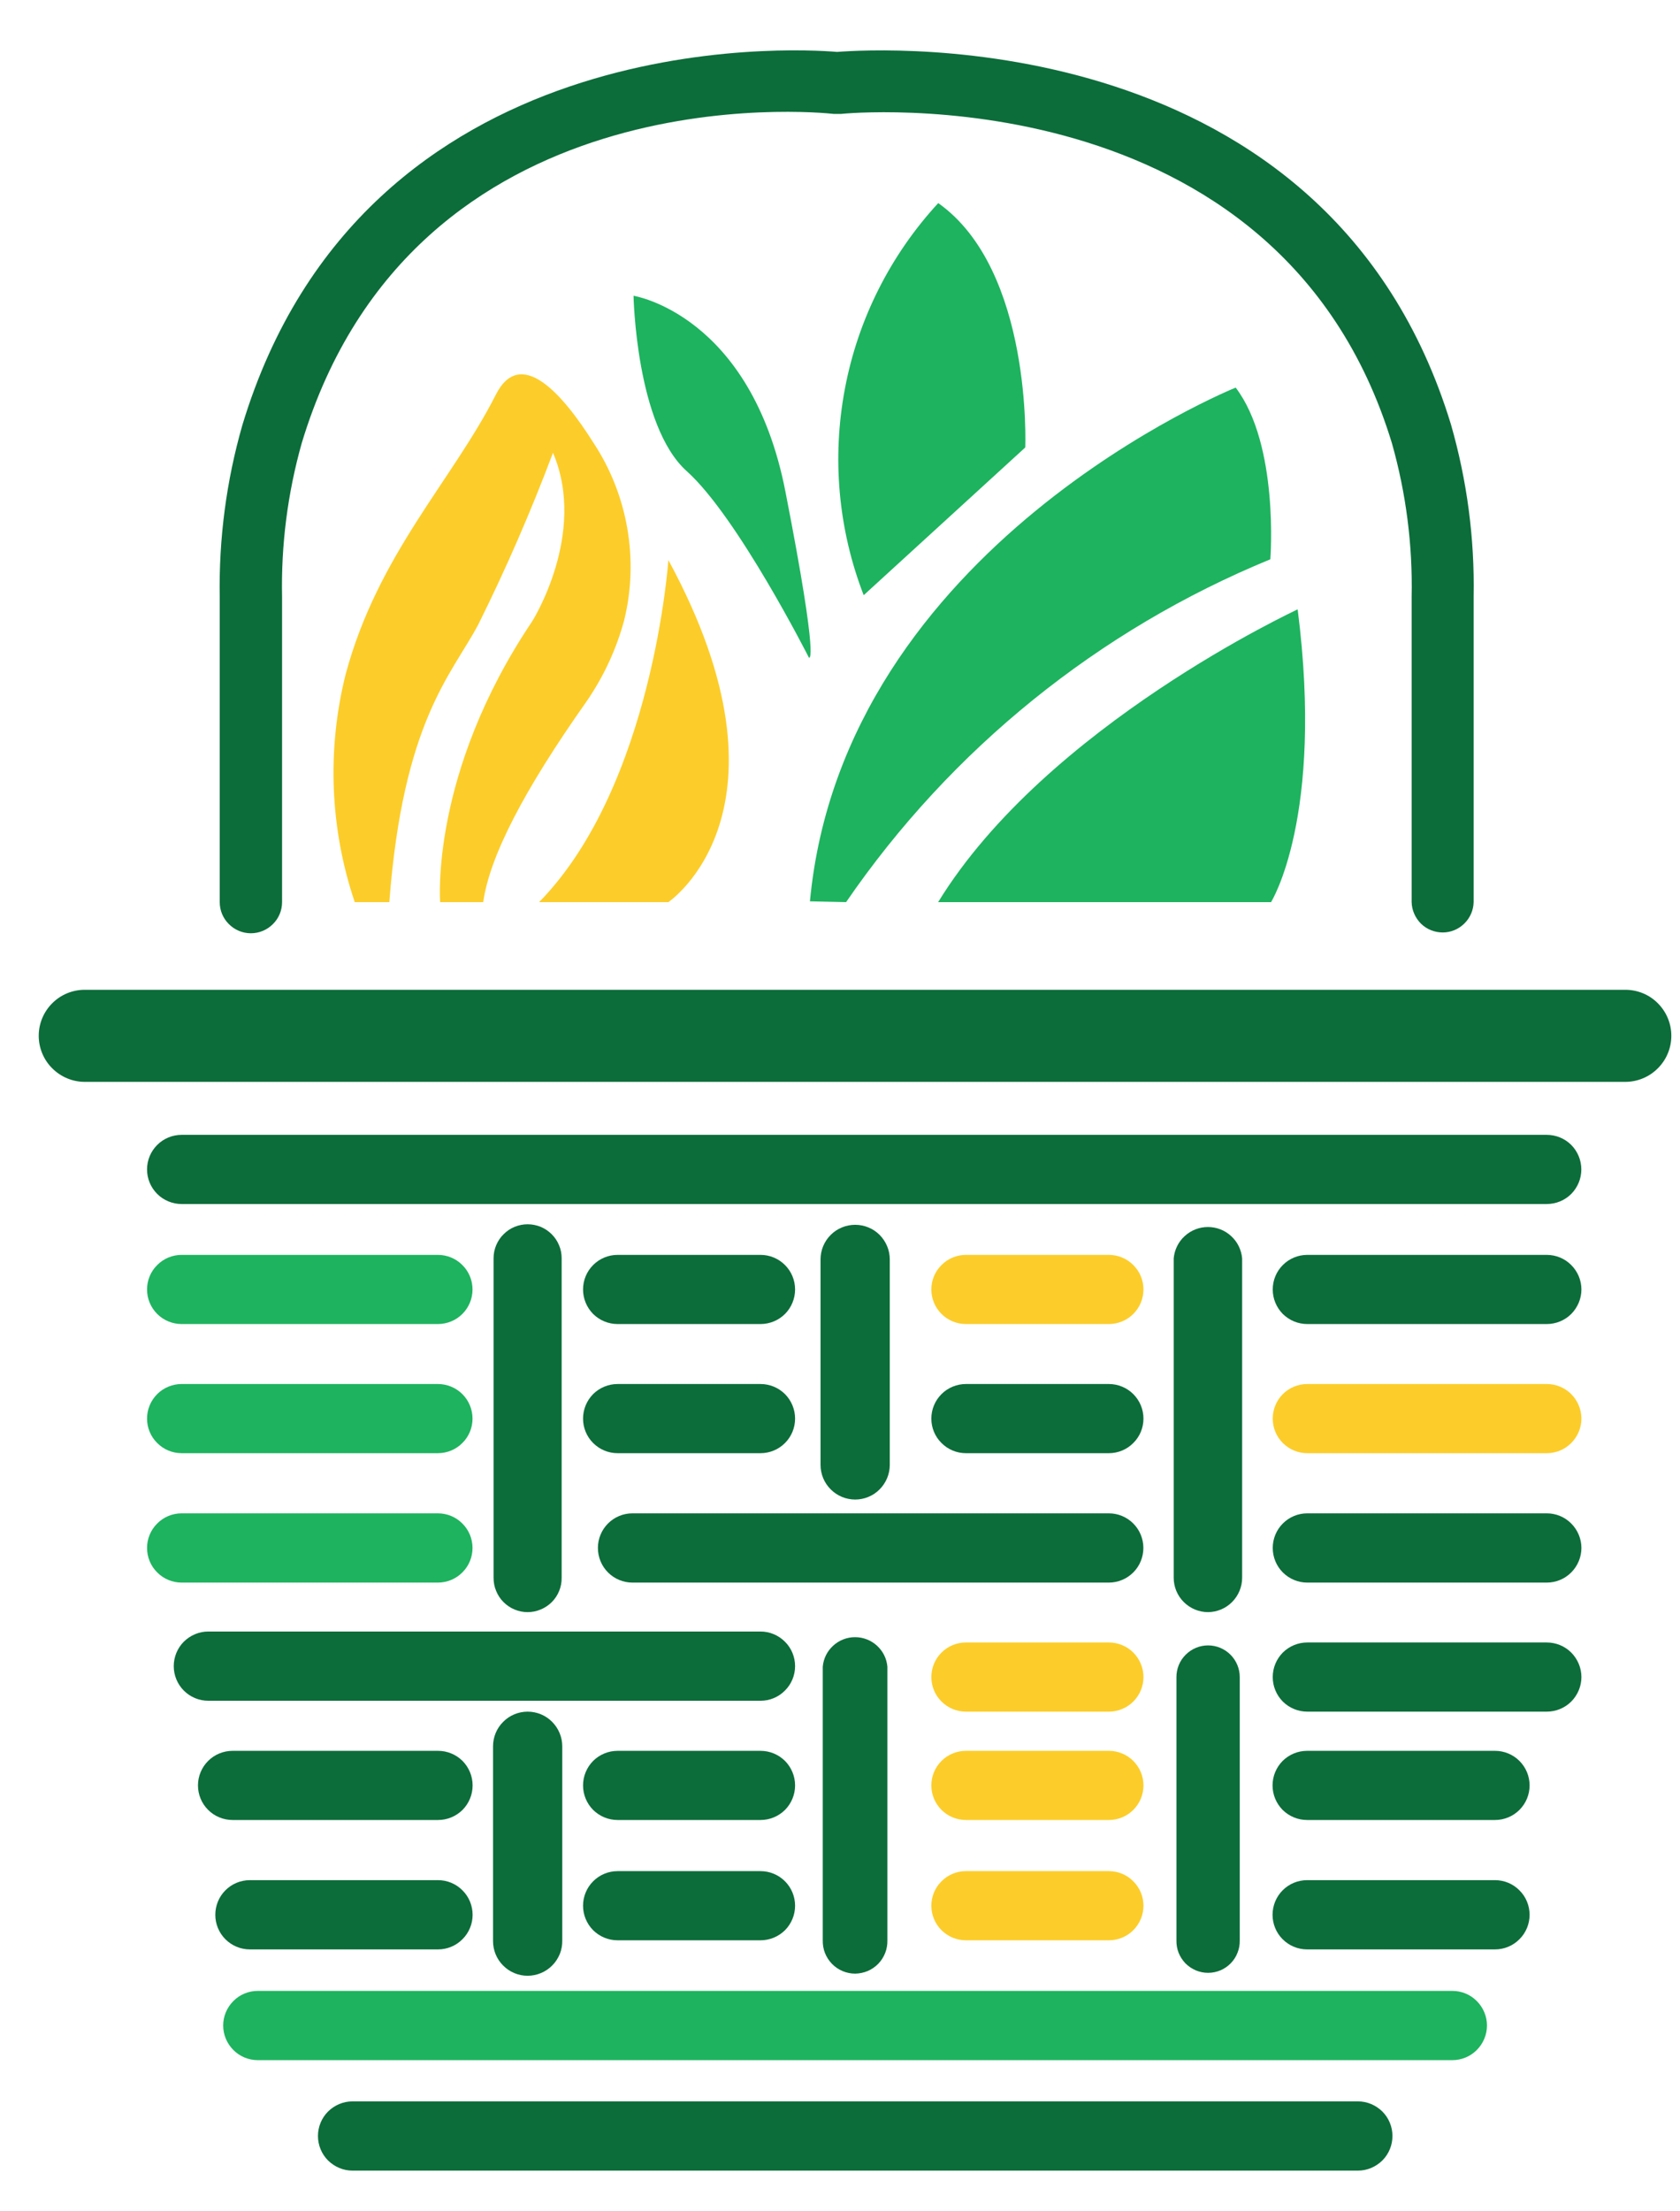 <svg width="19" height="25" viewBox="0 0 19 25" fill="none" xmlns="http://www.w3.org/2000/svg">
<path d="M17.493 13.612H2.054C1.951 13.612 1.851 13.571 1.778 13.498C1.704 13.424 1.663 13.325 1.663 13.221C1.663 13.117 1.704 13.018 1.778 12.944C1.851 12.871 1.951 12.83 2.054 12.83H17.493C17.597 12.83 17.697 12.871 17.77 12.944C17.843 13.018 17.884 13.117 17.884 13.221C17.884 13.325 17.843 13.424 17.77 13.498C17.697 13.571 17.597 13.612 17.493 13.612Z" fill="#0C6D3A"/>
<path d="M4.952 14.969H2.054C1.951 14.969 1.851 14.928 1.778 14.855C1.704 14.781 1.663 14.682 1.663 14.578C1.663 14.474 1.704 14.375 1.778 14.302C1.851 14.228 1.951 14.187 2.054 14.187H4.952C5.056 14.187 5.156 14.228 5.229 14.302C5.303 14.375 5.344 14.474 5.344 14.578C5.344 14.682 5.303 14.781 5.229 14.855C5.156 14.928 5.056 14.969 4.952 14.969Z" fill="#1EB35F"/>
<path d="M4.952 16.429H2.054C1.951 16.429 1.851 16.388 1.778 16.314C1.704 16.241 1.663 16.142 1.663 16.038C1.663 15.934 1.704 15.835 1.778 15.761C1.851 15.688 1.951 15.647 2.054 15.647H4.952C5.056 15.647 5.156 15.688 5.229 15.761C5.303 15.835 5.344 15.934 5.344 16.038C5.344 16.142 5.303 16.241 5.229 16.314C5.156 16.388 5.056 16.429 4.952 16.429Z" fill="#1EB35F"/>
<path d="M4.952 17.892H2.054C1.951 17.892 1.851 17.851 1.778 17.777C1.704 17.704 1.663 17.604 1.663 17.5C1.663 17.397 1.704 17.297 1.778 17.224C1.851 17.15 1.951 17.109 2.054 17.109H4.952C5.056 17.109 5.156 17.15 5.229 17.224C5.303 17.297 5.344 17.397 5.344 17.5C5.344 17.604 5.303 17.704 5.229 17.777C5.156 17.851 5.056 17.892 4.952 17.892Z" fill="#1EB35F"/>
<path d="M8.601 19.228H2.356C2.252 19.228 2.153 19.187 2.079 19.113C2.006 19.04 1.965 18.94 1.965 18.837C1.965 18.733 2.006 18.633 2.079 18.56C2.153 18.487 2.252 18.445 2.356 18.445H8.601C8.705 18.445 8.804 18.487 8.877 18.56C8.951 18.633 8.992 18.733 8.992 18.837C8.992 18.94 8.951 19.04 8.877 19.113C8.804 19.187 8.705 19.228 8.601 19.228Z" fill="#0C6D3A"/>
<path d="M12.54 17.892H7.153C7.049 17.892 6.95 17.851 6.876 17.777C6.803 17.704 6.762 17.604 6.762 17.5C6.762 17.397 6.803 17.297 6.876 17.224C6.95 17.15 7.049 17.109 7.153 17.109H12.54C12.644 17.109 12.743 17.15 12.817 17.224C12.89 17.297 12.931 17.397 12.931 17.5C12.931 17.604 12.89 17.704 12.817 17.777C12.743 17.851 12.644 17.892 12.54 17.892Z" fill="#0C6D3A"/>
<path d="M8.601 14.969H6.985C6.881 14.969 6.782 14.928 6.708 14.855C6.635 14.781 6.594 14.682 6.594 14.578C6.594 14.474 6.635 14.375 6.708 14.302C6.782 14.228 6.881 14.187 6.985 14.187H8.601C8.705 14.187 8.804 14.228 8.878 14.302C8.951 14.375 8.992 14.474 8.992 14.578C8.992 14.682 8.951 14.781 8.878 14.855C8.804 14.928 8.705 14.969 8.601 14.969Z" fill="#0C6D3A"/>
<path d="M8.601 16.429H6.985C6.881 16.429 6.782 16.388 6.708 16.314C6.635 16.241 6.594 16.142 6.594 16.038C6.594 15.934 6.635 15.835 6.708 15.761C6.782 15.688 6.881 15.647 6.985 15.647H8.601C8.705 15.647 8.804 15.688 8.878 15.761C8.951 15.835 8.992 15.934 8.992 16.038C8.992 16.142 8.951 16.241 8.878 16.314C8.804 16.388 8.705 16.429 8.601 16.429Z" fill="#0C6D3A"/>
<path d="M12.541 14.969H10.924C10.821 14.969 10.721 14.928 10.648 14.855C10.574 14.781 10.533 14.682 10.533 14.578C10.533 14.474 10.574 14.375 10.648 14.302C10.721 14.228 10.821 14.187 10.924 14.187H12.541C12.644 14.187 12.744 14.228 12.817 14.302C12.891 14.375 12.932 14.474 12.932 14.578C12.932 14.682 12.891 14.781 12.817 14.855C12.744 14.928 12.644 14.969 12.541 14.969Z" fill="#FCCD2A"/>
<path d="M12.541 16.429H10.924C10.821 16.429 10.721 16.388 10.648 16.314C10.574 16.241 10.533 16.142 10.533 16.038C10.533 15.934 10.574 15.835 10.648 15.761C10.721 15.688 10.821 15.647 10.924 15.647H12.541C12.644 15.647 12.744 15.688 12.817 15.761C12.891 15.835 12.932 15.934 12.932 16.038C12.932 16.142 12.891 16.241 12.817 16.314C12.744 16.388 12.644 16.429 12.541 16.429Z" fill="#0C6D3A"/>
<path d="M17.493 14.969H14.785C14.681 14.969 14.582 14.928 14.508 14.855C14.435 14.781 14.394 14.682 14.394 14.578C14.394 14.474 14.435 14.375 14.508 14.302C14.582 14.228 14.681 14.187 14.785 14.187H17.493C17.597 14.187 17.697 14.228 17.77 14.302C17.843 14.375 17.885 14.474 17.885 14.578C17.885 14.682 17.843 14.781 17.77 14.855C17.697 14.928 17.597 14.969 17.493 14.969Z" fill="#0C6D3A"/>
<path d="M17.493 16.429H14.785C14.681 16.429 14.582 16.388 14.508 16.314C14.435 16.241 14.394 16.142 14.394 16.038C14.394 15.934 14.435 15.835 14.508 15.761C14.582 15.688 14.681 15.647 14.785 15.647H17.493C17.597 15.647 17.697 15.688 17.77 15.761C17.843 15.835 17.885 15.934 17.885 16.038C17.885 16.142 17.843 16.241 17.77 16.314C17.697 16.388 17.597 16.429 17.493 16.429Z" fill="#FCCD2A"/>
<path d="M17.493 17.892H14.785C14.681 17.892 14.582 17.851 14.508 17.777C14.435 17.704 14.394 17.604 14.394 17.5C14.394 17.397 14.435 17.297 14.508 17.224C14.582 17.15 14.681 17.109 14.785 17.109H17.493C17.597 17.109 17.697 17.15 17.77 17.224C17.843 17.297 17.885 17.397 17.885 17.5C17.885 17.604 17.843 17.704 17.77 17.777C17.697 17.851 17.597 17.892 17.493 17.892Z" fill="#0C6D3A"/>
<path d="M17.493 19.351H14.785C14.681 19.351 14.582 19.31 14.508 19.237C14.435 19.163 14.394 19.064 14.394 18.96C14.394 18.856 14.435 18.757 14.508 18.683C14.582 18.61 14.681 18.569 14.785 18.569H17.493C17.597 18.569 17.697 18.61 17.77 18.683C17.843 18.757 17.885 18.856 17.885 18.96C17.885 19.064 17.843 19.163 17.77 19.237C17.697 19.31 17.597 19.351 17.493 19.351Z" fill="#0C6D3A"/>
<path d="M16.908 20.576H14.783C14.679 20.576 14.58 20.535 14.506 20.462C14.433 20.388 14.392 20.289 14.392 20.185C14.392 20.081 14.433 19.982 14.506 19.908C14.58 19.835 14.679 19.794 14.783 19.794H16.908C17.011 19.794 17.111 19.835 17.184 19.908C17.258 19.982 17.299 20.081 17.299 20.185C17.299 20.289 17.258 20.388 17.184 20.462C17.111 20.535 17.011 20.576 16.908 20.576Z" fill="#0C6D3A"/>
<path d="M16.908 22.039H14.783C14.679 22.039 14.58 21.998 14.506 21.924C14.433 21.851 14.392 21.751 14.392 21.648C14.392 21.544 14.433 21.444 14.506 21.371C14.58 21.297 14.679 21.256 14.783 21.256H16.908C17.011 21.256 17.111 21.297 17.184 21.371C17.258 21.444 17.299 21.544 17.299 21.648C17.299 21.751 17.258 21.851 17.184 21.924C17.111 21.998 17.011 22.039 16.908 22.039Z" fill="#0C6D3A"/>
<path d="M4.954 20.576H2.631C2.527 20.576 2.427 20.535 2.354 20.462C2.28 20.388 2.239 20.289 2.239 20.185C2.239 20.081 2.28 19.982 2.354 19.908C2.427 19.835 2.527 19.794 2.631 19.794H4.954C5.058 19.794 5.157 19.835 5.231 19.908C5.304 19.982 5.345 20.081 5.345 20.185C5.345 20.289 5.304 20.388 5.231 20.462C5.157 20.535 5.058 20.576 4.954 20.576Z" fill="#0C6D3A"/>
<path d="M8.601 20.576H6.985C6.881 20.576 6.782 20.535 6.708 20.462C6.635 20.388 6.594 20.289 6.594 20.185C6.594 20.081 6.635 19.982 6.708 19.908C6.782 19.835 6.881 19.794 6.985 19.794H8.601C8.705 19.794 8.804 19.835 8.878 19.908C8.951 19.982 8.992 20.081 8.992 20.185C8.992 20.289 8.951 20.388 8.878 20.462C8.804 20.535 8.705 20.576 8.601 20.576Z" fill="#0C6D3A"/>
<path d="M8.601 21.936H6.985C6.881 21.936 6.782 21.895 6.708 21.822C6.635 21.748 6.594 21.649 6.594 21.545C6.594 21.442 6.635 21.342 6.708 21.269C6.782 21.195 6.881 21.154 6.985 21.154H8.601C8.705 21.154 8.804 21.195 8.878 21.269C8.951 21.342 8.992 21.442 8.992 21.545C8.992 21.649 8.951 21.748 8.878 21.822C8.804 21.895 8.705 21.936 8.601 21.936Z" fill="#0C6D3A"/>
<path d="M12.541 20.576H10.924C10.821 20.576 10.721 20.535 10.648 20.462C10.574 20.388 10.533 20.289 10.533 20.185C10.533 20.081 10.574 19.982 10.648 19.908C10.721 19.835 10.821 19.794 10.924 19.794H12.541C12.644 19.794 12.744 19.835 12.817 19.908C12.891 19.982 12.932 20.081 12.932 20.185C12.932 20.289 12.891 20.388 12.817 20.462C12.744 20.535 12.644 20.576 12.541 20.576Z" fill="#FCCD2A"/>
<path d="M12.541 19.351H10.924C10.821 19.351 10.721 19.31 10.648 19.237C10.574 19.163 10.533 19.064 10.533 18.96C10.533 18.856 10.574 18.757 10.648 18.683C10.721 18.61 10.821 18.569 10.924 18.569H12.541C12.644 18.569 12.744 18.61 12.817 18.683C12.891 18.757 12.932 18.856 12.932 18.96C12.932 19.064 12.891 19.163 12.817 19.237C12.744 19.31 12.644 19.351 12.541 19.351Z" fill="#FCCD2A"/>
<path d="M12.541 21.936H10.924C10.821 21.936 10.721 21.895 10.648 21.822C10.574 21.748 10.533 21.649 10.533 21.545C10.533 21.442 10.574 21.342 10.648 21.269C10.721 21.195 10.821 21.154 10.924 21.154H12.541C12.644 21.154 12.744 21.195 12.817 21.269C12.891 21.342 12.932 21.442 12.932 21.545C12.932 21.649 12.891 21.748 12.817 21.822C12.744 21.895 12.644 21.936 12.541 21.936Z" fill="#FCCD2A"/>
<path d="M4.954 22.039H2.826C2.722 22.039 2.623 21.998 2.549 21.924C2.476 21.851 2.435 21.751 2.435 21.648C2.435 21.544 2.476 21.444 2.549 21.371C2.623 21.297 2.722 21.256 2.826 21.256H4.954C5.057 21.256 5.157 21.297 5.23 21.371C5.304 21.444 5.345 21.544 5.345 21.648C5.345 21.751 5.304 21.851 5.23 21.924C5.157 21.998 5.057 22.039 4.954 22.039Z" fill="#0C6D3A"/>
<path d="M18.381 12.231H0.959C0.821 12.231 0.689 12.176 0.591 12.078C0.493 11.981 0.438 11.848 0.438 11.71C0.438 11.572 0.493 11.44 0.591 11.342C0.689 11.244 0.821 11.19 0.959 11.19H18.381C18.519 11.19 18.652 11.244 18.749 11.342C18.847 11.44 18.902 11.572 18.902 11.71C18.902 11.848 18.847 11.981 18.749 12.078C18.652 12.176 18.519 12.231 18.381 12.231Z" fill="#0C6D3A"/>
<path d="M16.425 23.291H2.916C2.812 23.291 2.712 23.25 2.639 23.176C2.566 23.103 2.524 23.003 2.524 22.899C2.524 22.796 2.566 22.696 2.639 22.623C2.712 22.549 2.812 22.508 2.916 22.508H16.425C16.529 22.508 16.629 22.549 16.702 22.623C16.775 22.696 16.817 22.796 16.817 22.899C16.817 23.003 16.775 23.103 16.702 23.176C16.629 23.25 16.529 23.291 16.425 23.291Z" fill="#1EB35F"/>
<path d="M15.357 24.54H3.987C3.883 24.54 3.784 24.498 3.71 24.425C3.637 24.352 3.596 24.252 3.596 24.148C3.596 24.045 3.637 23.945 3.71 23.872C3.784 23.799 3.883 23.757 3.987 23.757H15.357C15.461 23.757 15.56 23.799 15.634 23.872C15.707 23.945 15.748 24.045 15.748 24.148C15.748 24.252 15.707 24.352 15.634 24.425C15.56 24.498 15.461 24.54 15.357 24.54Z" fill="#0C6D3A"/>
<path d="M9.672 16.953C9.568 16.953 9.468 16.912 9.395 16.838C9.321 16.765 9.28 16.665 9.28 16.561V14.238C9.28 14.134 9.321 14.035 9.395 13.961C9.468 13.888 9.568 13.847 9.672 13.847C9.775 13.847 9.875 13.888 9.948 13.961C10.021 14.035 10.063 14.134 10.063 14.238V16.561C10.063 16.665 10.021 16.765 9.948 16.838C9.875 16.912 9.775 16.953 9.672 16.953Z" fill="#0C6D3A"/>
<path d="M5.967 18.226C5.916 18.226 5.866 18.216 5.819 18.196C5.772 18.177 5.73 18.148 5.694 18.112C5.658 18.076 5.63 18.033 5.611 17.986C5.591 17.939 5.582 17.888 5.582 17.837V14.226C5.582 14.175 5.592 14.125 5.611 14.079C5.631 14.032 5.659 13.989 5.695 13.954C5.731 13.918 5.773 13.889 5.82 13.87C5.867 13.851 5.917 13.841 5.967 13.841C6.018 13.841 6.068 13.851 6.115 13.87C6.161 13.889 6.204 13.918 6.24 13.954C6.275 13.989 6.304 14.032 6.323 14.079C6.343 14.125 6.352 14.175 6.352 14.226V17.837C6.353 17.888 6.343 17.939 6.324 17.986C6.305 18.033 6.277 18.076 6.241 18.112C6.205 18.148 6.162 18.177 6.115 18.196C6.068 18.216 6.018 18.226 5.967 18.226Z" fill="#0C6D3A"/>
<path d="M5.967 22.337C5.864 22.337 5.764 22.296 5.691 22.222C5.617 22.149 5.576 22.049 5.576 21.945V19.743C5.576 19.639 5.617 19.539 5.691 19.466C5.764 19.392 5.864 19.351 5.967 19.351C6.071 19.351 6.171 19.392 6.244 19.466C6.317 19.539 6.359 19.639 6.359 19.743V21.936C6.36 21.989 6.351 22.041 6.332 22.089C6.312 22.137 6.284 22.182 6.247 22.219C6.211 22.256 6.167 22.286 6.119 22.306C6.071 22.326 6.02 22.337 5.967 22.337Z" fill="#0C6D3A"/>
<path d="M9.672 22.313C9.623 22.313 9.574 22.303 9.529 22.284C9.484 22.265 9.443 22.237 9.409 22.202C9.375 22.167 9.348 22.125 9.33 22.08C9.312 22.034 9.304 21.985 9.305 21.936V18.843C9.313 18.751 9.355 18.667 9.423 18.605C9.491 18.543 9.579 18.509 9.67 18.509C9.762 18.509 9.85 18.543 9.918 18.605C9.986 18.667 10.028 18.751 10.036 18.843V21.936C10.037 21.985 10.029 22.034 10.011 22.079C9.993 22.125 9.967 22.166 9.933 22.201C9.899 22.236 9.858 22.264 9.814 22.283C9.769 22.302 9.721 22.312 9.672 22.313Z" fill="#0C6D3A"/>
<path d="M13.663 22.304C13.615 22.304 13.568 22.294 13.524 22.276C13.48 22.257 13.44 22.23 13.406 22.196C13.373 22.161 13.347 22.121 13.329 22.076C13.312 22.032 13.304 21.984 13.305 21.936V18.96C13.305 18.865 13.342 18.774 13.41 18.707C13.477 18.64 13.568 18.602 13.663 18.602C13.758 18.602 13.849 18.64 13.916 18.707C13.983 18.774 14.021 18.865 14.021 18.96V21.936C14.022 21.984 14.014 22.032 13.996 22.076C13.979 22.121 13.953 22.161 13.919 22.196C13.886 22.23 13.846 22.257 13.802 22.276C13.758 22.294 13.711 22.304 13.663 22.304Z" fill="#0C6D3A"/>
<path d="M13.663 18.226C13.56 18.226 13.461 18.185 13.388 18.112C13.315 18.039 13.274 17.941 13.274 17.837V14.226C13.283 14.129 13.327 14.039 13.399 13.974C13.471 13.908 13.564 13.872 13.661 13.872C13.758 13.872 13.852 13.908 13.923 13.974C13.995 14.039 14.039 14.129 14.048 14.226V17.837C14.048 17.94 14.007 18.038 13.935 18.111C13.863 18.184 13.765 18.225 13.663 18.226Z" fill="#0C6D3A"/>
<path d="M16.317 10.542C16.225 10.542 16.137 10.507 16.071 10.443C16.006 10.378 15.967 10.291 15.965 10.199V6.747C15.977 6.161 15.902 5.576 15.742 5.011C14.46 0.804 9.558 1.282 9.51 1.288H9.431C9.239 1.267 4.679 0.816 3.412 5.011C3.253 5.576 3.178 6.161 3.19 6.747V10.199C3.19 10.293 3.153 10.382 3.086 10.448C3.02 10.514 2.931 10.551 2.837 10.551C2.744 10.551 2.655 10.514 2.589 10.448C2.522 10.382 2.485 10.293 2.485 10.199V6.747C2.474 6.091 2.56 5.437 2.741 4.806C4.114 0.268 8.986 0.545 9.467 0.587C9.961 0.548 15.026 0.259 16.41 4.8C16.591 5.431 16.678 6.085 16.666 6.741V10.199C16.664 10.291 16.626 10.377 16.561 10.441C16.496 10.505 16.409 10.542 16.317 10.542Z" fill="#0C6D3A"/>
<path d="M4.403 10.199H4.012C3.731 9.368 3.696 8.474 3.909 7.623C4.273 6.269 5.113 5.435 5.604 4.469C5.884 3.906 6.362 4.451 6.711 5.005C6.904 5.297 7.034 5.626 7.094 5.971C7.154 6.316 7.143 6.669 7.06 7.009C6.972 7.337 6.828 7.647 6.636 7.927C5.917 8.944 5.537 9.688 5.465 10.199H4.978C4.978 10.199 4.86 8.746 6.019 7.024C6.019 7.024 6.645 6.034 6.254 5.119C6.005 5.781 5.723 6.43 5.408 7.063C5.107 7.629 4.559 8.15 4.403 10.199Z" fill="#FCCD2A"/>
<path d="M6.097 10.199H7.559C7.559 10.199 9.097 9.164 7.559 6.332C7.559 6.323 7.388 8.881 6.097 10.199Z" fill="#FCCD2A"/>
<path d="M9.569 10.199C10.757 8.468 12.424 7.121 14.367 6.323C14.367 6.323 14.469 5.032 13.975 4.382C13.975 4.382 9.539 6.167 9.16 10.19L9.569 10.199Z" fill="#1EB35F"/>
<path d="M10.61 10.199H14.375C14.375 10.199 14.977 9.242 14.676 6.889C14.679 6.889 11.835 8.201 10.61 10.199Z" fill="#1EB35F"/>
<path d="M10.611 2.296C10.07 2.883 9.704 3.609 9.556 4.392C9.407 5.176 9.48 5.986 9.768 6.729L11.595 5.059C11.595 5.059 11.679 3.052 10.611 2.296Z" fill="#1EB35F"/>
<path d="M9.148 7.434C9.148 7.434 8.342 5.842 7.767 5.327C7.192 4.812 7.165 3.344 7.165 3.344C7.165 3.344 8.492 3.551 8.883 5.559C9.275 7.566 9.148 7.434 9.148 7.434Z" fill="#1EB35F"/>
</svg>
